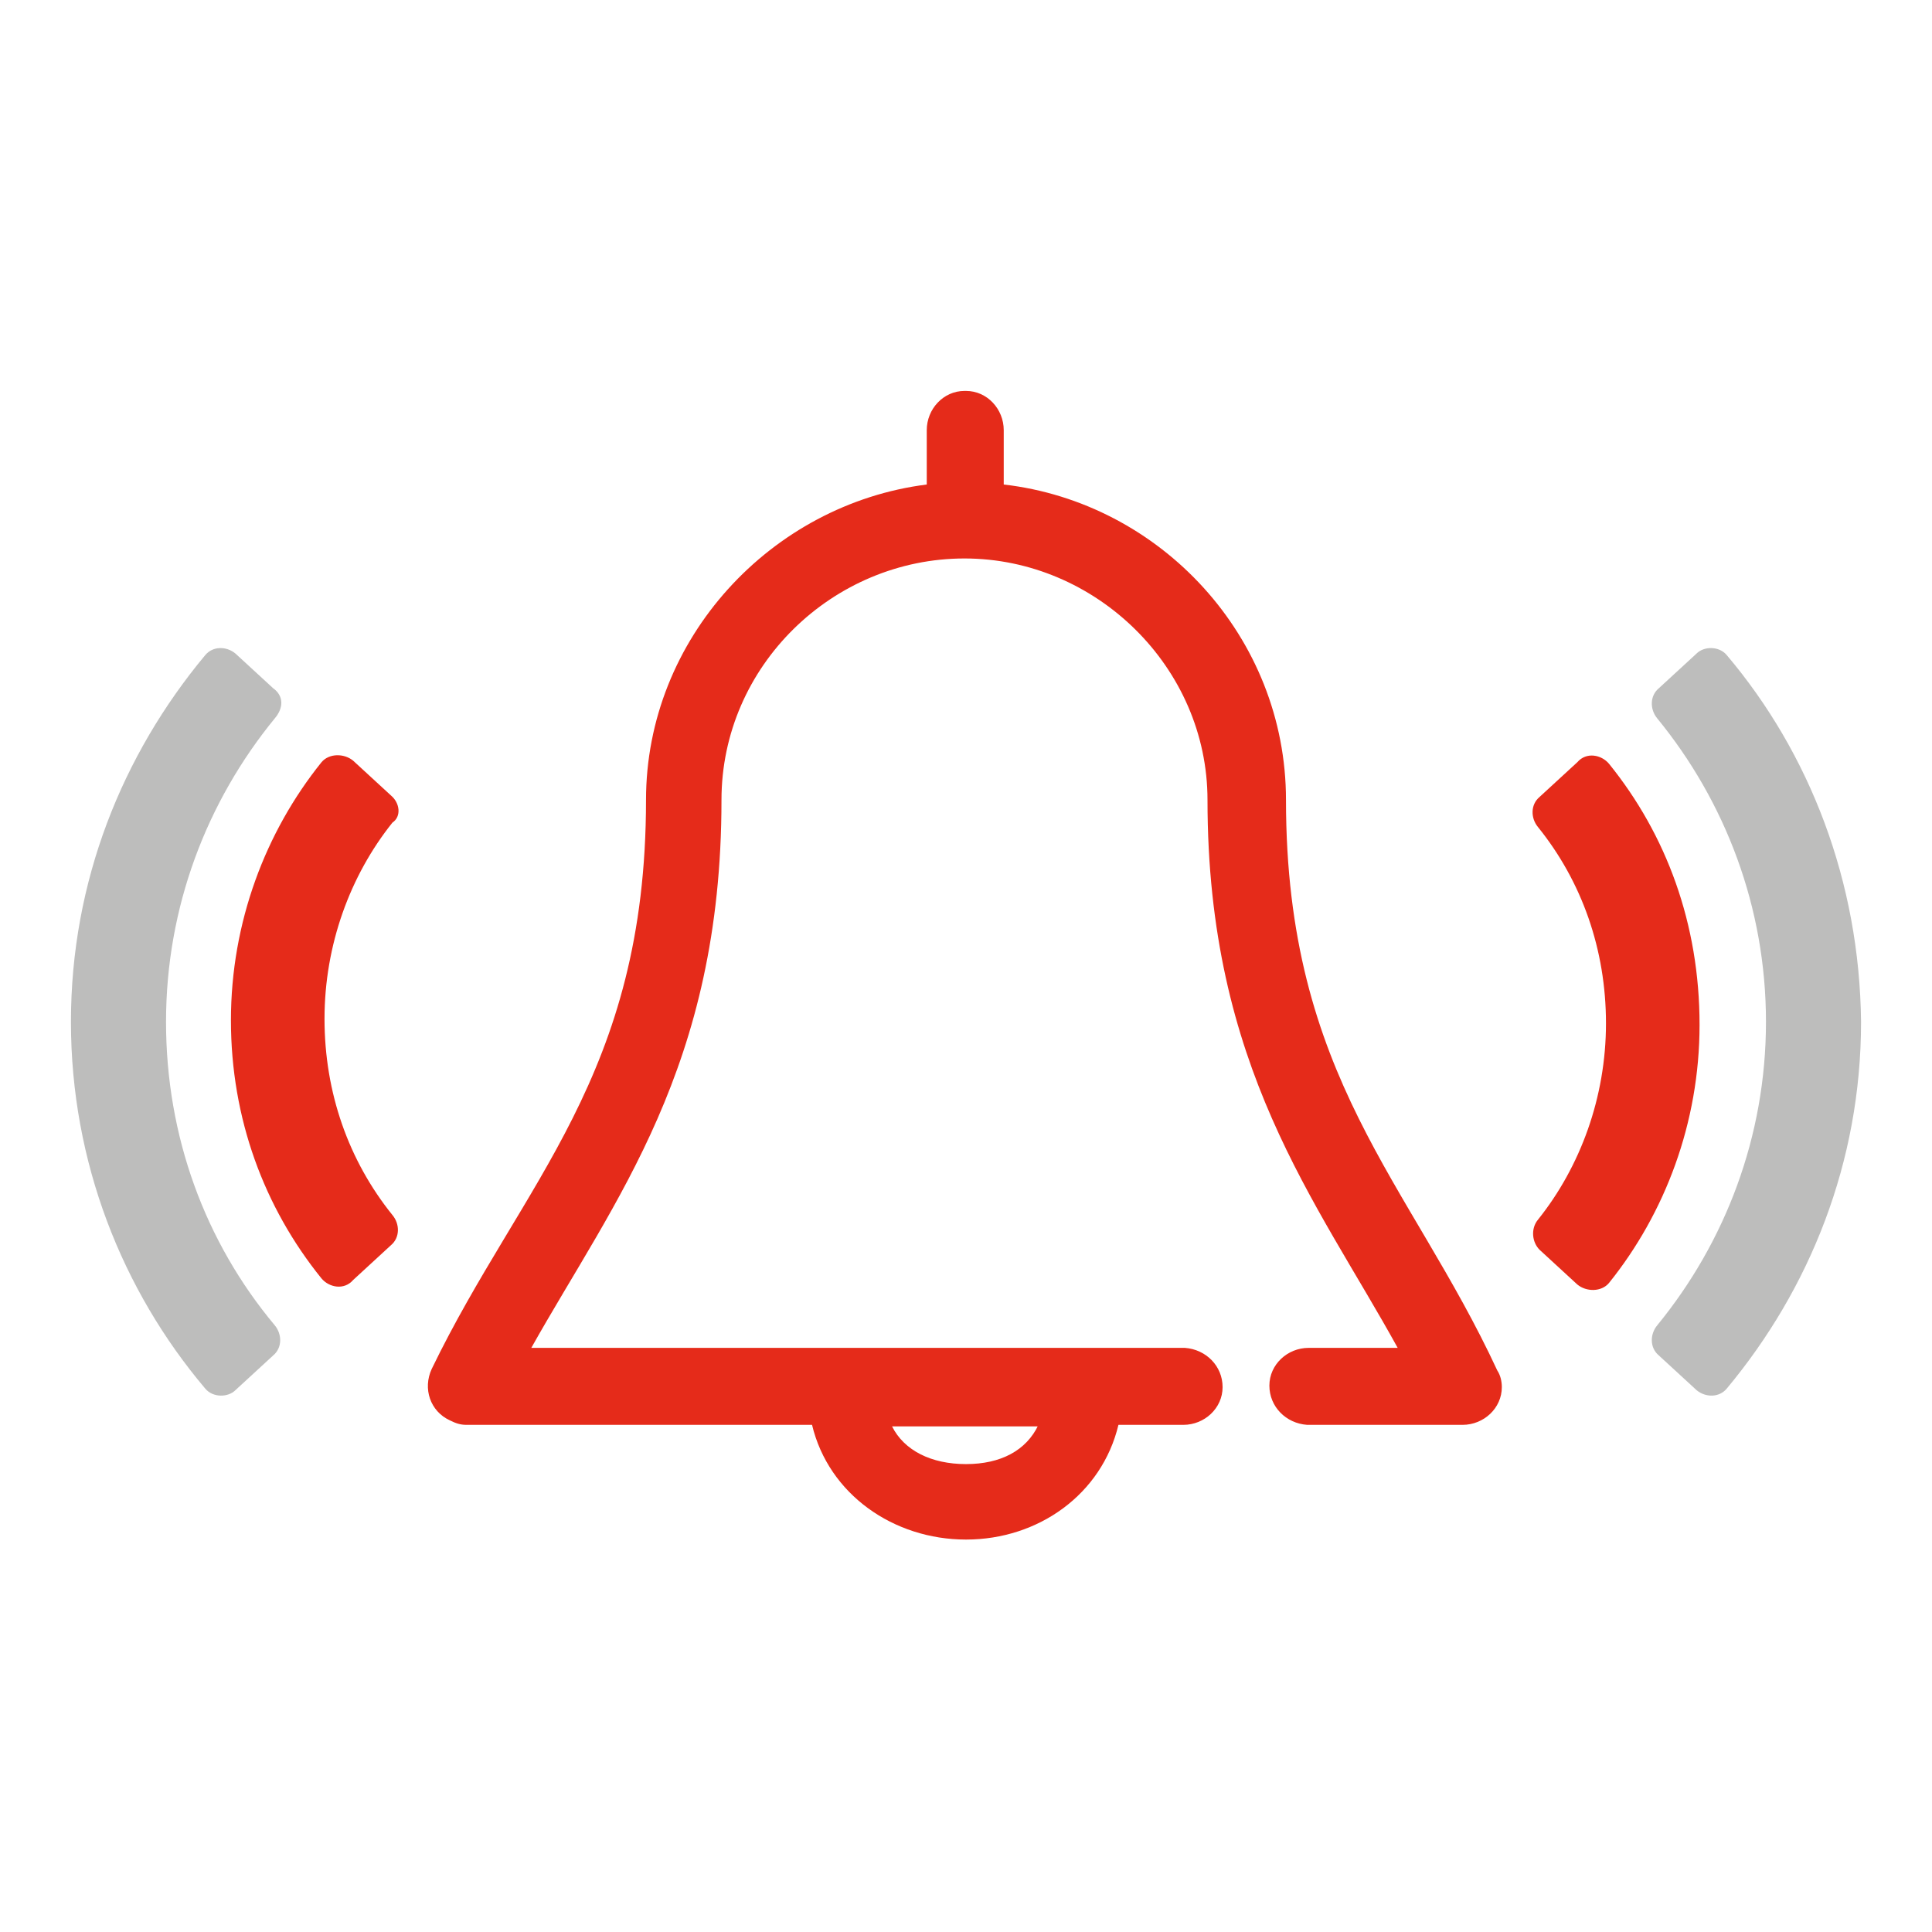 <?xml version="1.0" encoding="utf-8"?>
<!-- Generator: Adobe Illustrator 22.1.0, SVG Export Plug-In . SVG Version: 6.00 Build 0)  -->
<svg version="1.1" xmlns="http://www.w3.org/2000/svg" xmlns:xlink="http://www.w3.org/1999/xlink" x="0px" y="0px"
	 viewBox="0 0 128 128" style="enable-background:new 0 0 128 128;" xml:space="preserve">
<style type="text/css">
	.st0{display:none;}
	.st1{display:inline;}
	.st2{fill:#E52B1A;}
	.st3{display:inline;fill:#BDBDBC;}
	.st4{fill:#BDBDBC;}
	.st5{fill-rule:evenodd;clip-rule:evenodd;fill:#E52B1A;}
	.st6{display:inline;fill-rule:evenodd;clip-rule:evenodd;fill:#E52B1A;}
</style>
<g id="veilig" class="st0">
	<g class="st1">
		<g>
			<path class="st2" d="M116.9,29.3c0-1.7-0.9-3.4-2.6-4.2L66.7,2c-1.3-0.7-2.8-0.7-4.2,0L15.3,25c-1.8,0.7-3.1,2.3-3.1,4.3
				c0,23.9,3.2,42.3,11.1,57.6c7.9,15.5,20.3,27.7,38.6,38.8c1.5,1,3.5,1,5.1,0c18.4-11.2,30.9-23.3,38.8-38.8
				C113.7,71.6,116.9,53.2,116.9,29.3L116.9,29.3z M73.8,29.1c0.1-0.2,0.2-0.2,0.3-0.2h1.4c0.1,0,0.2,0,0.2,0.1c0,0.1,0.1,0.1,0,0.2
				l-5.8,20c-0.1,0.2-0.2,0.2-0.3,0.2h-1.5c-0.1,0-0.2,0-0.2-0.1c0-0.1-0.1-0.1,0-0.2L73.8,29.1z M48.4,42.3c0-0.1,0-0.3,0.1-0.4
				l5.2-12.9c0.1-0.2,0.2-0.2,0.3-0.2h1.6c0.1,0,0.2,0,0.2,0.1c0,0.1,0,0.2,0,0.2l-5,12.5c0,0,0,0.1,0,0.1c0,0,0,0,0.1,0h5.5
				c0.1,0,0.1,0,0.1-0.1v-4.6c0-0.2,0.1-0.3,0.3-0.3h1.5c0.2,0,0.3,0.1,0.3,0.3v4.6c0,0.1,0,0.1,0.1,0.1h1.1c0.2,0,0.3,0.1,0.3,0.3
				v1.3c0,0.2-0.1,0.3-0.3,0.3h-1.1c-0.1,0-0.1,0-0.1,0.1v5.2c0,0.2-0.1,0.3-0.3,0.3h-1.5c-0.2,0-0.3-0.1-0.3-0.3v-5.2
				c0-0.1,0-0.1-0.1-0.1h-7.7c-0.2,0-0.3-0.1-0.3-0.3V42.3z M46.1,49.1c0,0.2-0.1,0.3-0.3,0.3H35.5c-0.2,0-0.3-0.1-0.3-0.3v-1.3
				c0-0.1,0-0.2,0.1-0.4c1.7-2.4,3.7-5.1,5.8-8.2c1.5-2.3,2.3-4.1,2.3-5.4c0-1-0.3-1.8-0.9-2.5c-0.6-0.6-1.3-0.9-2.3-0.9
				c-0.9,0-1.7,0.3-2.2,0.9c-0.6,0.6-0.8,1.4-0.8,2.5v1c0,0.2-0.1,0.3-0.3,0.3h-1.5c-0.2,0-0.3-0.1-0.3-0.3v-1.2
				c0-1.5,0.5-2.7,1.5-3.6c1-0.9,2.2-1.4,3.7-1.4c1.6,0,2.8,0.5,3.8,1.4c1,1,1.4,2.2,1.4,3.8c0,1.7-0.8,3.8-2.4,6.1
				c-1,1.5-2.5,3.7-4.5,6.4l-0.8,1.1c0,0.1,0,0.1,0.1,0.1h7.9c0.2,0,0.3,0.1,0.3,0.3V49.1z M87.9,70.5L67.1,90.8
				c-1.9,1.8-4.9,1.8-6.7,0L47.9,78.6c-1.8-1.8-1.8-4.7,0-6.5c1.9-1.8,4.9-1.8,6.7,0l9.1,8.9l17.5-17c1.8-1.8,4.8-1.8,6.7,0
				C89.7,65.7,89.7,68.7,87.9,70.5z M94.1,30.5c0,0.1,0,0.2-0.1,0.4l-5.8,18.3c-0.1,0.2-0.2,0.2-0.3,0.2h-1.6
				c-0.2,0-0.3-0.1-0.2-0.3l5.8-18.3c0,0,0-0.1,0-0.1c0,0-0.1,0-0.1,0h-6.6c-0.1,0-0.1,0-0.1,0.1V32c0,0.2-0.1,0.3-0.3,0.3h-1.2
				c-0.2,0-0.3-0.1-0.3-0.3v-2.9c0-0.2,0.1-0.3,0.3-0.3h10.2c0.2,0,0.3,0.1,0.3,0.3V30.5z"/>
		</g>
	</g>
</g>
<g id="gemak" class="st0">
	<g class="st1">
		<g>
			<path class="st2" d="M88,15c-3.7,0-7.4,1-10.5,2.9c-1.5,0.9-2,2.9-1.1,4.4c0.9,1.5,2.9,2,4.4,1c4.4-2.6,9.9-2.6,14.4,0
				c1.5,0.9,3.5,0.3,4.4-1.2c0.8-1.4,0.4-3.3-1-4.2C95.4,16.1,91.7,15,88,15z M71.5,13.8c0.1,0,0.1-0.1,0.2-0.1
				c9.6-7.6,23.2-7.6,32.8,0c1.4,1.1,3.4,1,4.5-0.4c1.1-1.3,1-3.3-0.4-4.5c-0.1,0-0.1-0.1-0.2-0.1c-11.9-9.4-28.8-9.4-40.7,0
				c-1.4,1-1.7,3-0.7,4.4C68.1,14.5,70.1,14.8,71.5,13.8z M101.8,30.4H74.2c-7.2,0-13,5.8-13.1,13V48c-1.9,0.4-3.8,0.9-5.9,1.5
				c-2.9,0.9-6,1.9-9.1,3.1c-7.9,3.1-14,9.5-16.7,17.5l-12.3,37c-0.6,1.7,0.4,3.5,2,4c1.7,0.6,3.5-0.4,4-2l12.3-37
				c2.1-6.2,6.8-11.2,12.9-13.5c2.9-1.2,5.8-2.1,8.6-2.9c1.4-0.4,2.8-0.8,4.1-1.1v29.1c-1.5,1.2-3.1,2.3-4.8,3.1
				c-1.6,0.7-2.4,2.5-1.7,4.2c0.7,1.6,2.5,2.4,4.2,1.7c0.1-0.1,0.3-0.1,0.4-0.2c3.9-2,7.4-4.7,10.2-8.1l11.8-14.1
				c1.8-2.2,5.1-2.5,7.3-0.7c2.2,1.8,2.5,5.1,0.7,7.3l-9,10.9c-3.6,4.4-5.8,9.7-6.3,15.3c-0.7,7.5-5.2,14.1-12,17.5
				c-1.6,0.8-2.2,2.7-1.4,4.3c0.8,1.6,2.7,2.2,4.3,1.4c8.7-4.4,14.6-12.9,15.5-22.6c0.1-1,0.3-1.9,0.5-2.9h19.7
				c7.8,0,14.2-6.4,14.2-14.1v-43C114.9,36.2,109,30.4,101.8,30.4z M108.5,86.4c0,4.3-3.5,7.8-7.8,7.8H83.5c0.6-0.9,1.2-1.8,1.9-2.6
				l9-10.9c3.9-5.1,2.8-12.3-2.3-16.2c-4.8-3.6-11.6-3-15.7,1.5l-8.8,10.5V43.4c0-3.6,2.9-6.5,6.5-6.6h27.7c3.7,0,6.6,3,6.6,6.6
				V86.4z M88.1,46.5c-1.8,0-3.2,1.4-3.2,3.1c0,0,0,0,0,0c0,1.7,1.4,3.2,3.2,3.2c1.8,0,3.2-1.4,3.2-3.1C91.3,48,89.8,46.6,88.1,46.5
				z M88,52.9C88,52.9,88,52.9,88,52.9C88,52.9,88,52.9,88,52.9L88,52.9z"/>
		</g>
	</g>
	<path class="st3" d="M19.6,45.3h23.8c3.6,0,6.5-2.9,6.5-6.5c0,0,0,0,0,0V24.6c0-3.6-2.9-6.5-6.5-6.5h-0.6v-5.4
		c0-6.1-4.9-11.1-11-11.1h-0.4c-6.1,0-11,5-11,11.1v5.4h-0.7c-3.6,0-6.5,2.9-6.5,6.5v14.1C13.1,42.3,15.9,45.2,19.6,45.3
		C19.5,45.3,19.5,45.3,19.6,45.3z M26.3,12.7c0-2.7,2.2-4.9,4.9-4.9h0.4c2.7,0,4.9,2.2,4.9,4.9v5.4H26.3V12.7z M19.2,24.6
		c0-0.2,0.2-0.3,0.3-0.3l0,0h23.8c0.2,0,0.3,0.2,0.3,0.3v14.1c0,0.2-0.2,0.3-0.3,0.3H19.6c-0.2,0-0.3-0.2-0.3-0.3l0,0L19.2,24.6z"/>
</g>
<g id="alarm">
	<g>
		<g>
			<path class="st2" d="M85.2,53c0-10.8-8.3-19.7-18.7-20.9v-3.6c0-1.4-1.1-2.6-2.5-2.6c0,0-0.1,0-0.1,0c-1.4,0-2.5,1.2-2.5,2.6
				c0,0,0,0,0,0v3.6C51.1,33.4,42.8,42.3,42.8,53c0,18.3-8.2,25.3-14.2,37.7c-0.6,1.3-0.1,2.8,1.2,3.4c0.4,0.2,0.7,0.3,1.1,0.3h22.9
				C54.9,99,59.2,102,64,102S73,99,74.1,94.4h4.3c1.4,0,2.6-1.1,2.6-2.5c0-1.4-1.1-2.5-2.5-2.6c0,0,0,0-0.1,0H35.2
				c5.5-9.8,12.6-18.6,12.6-36.3c0-8.9,7.4-16,16.1-16c8.7,0,16.1,7.2,16.1,16c0,17.7,7.2,26.5,12.6,36.3h-5.9
				c-1.4,0-2.6,1.1-2.6,2.5c0,1.4,1.1,2.5,2.5,2.6c0,0,0,0,0.1,0h10.2c1.4,0,2.6-1.1,2.6-2.5c0-0.4-0.1-0.8-0.3-1.1
				C93.4,78.3,85.2,71.4,85.2,53z M68.8,94.4C68,96.1,66.3,97,64,97c-2.3,0-4.1-0.9-4.9-2.5H68.8z M106.6,50.6
				c-0.5-0.6-1.5-0.8-2.1-0.1l-2.5,2.3c-0.6,0.5-0.6,1.4-0.1,2c2.9,3.6,4.5,8.1,4.5,13c0,4.9-1.7,9.5-4.5,13c-0.5,0.6-0.4,1.5,0.1,2
				l2.5,2.3c0.6,0.5,1.6,0.5,2.1-0.1c3.7-4.6,6-10.6,6-17.1C112.6,61.2,110.4,55.3,106.6,50.6z M25.9,52.7l-2.5-2.3
				c-0.6-0.5-1.6-0.5-2.1,0.1c-3.7,4.6-6,10.6-6,17.1c0,6.5,2.2,12.4,6,17.1c0.5,0.6,1.5,0.8,2.1,0.1l2.5-2.3c0.6-0.5,0.6-1.4,0.1-2
				c-2.9-3.6-4.5-8.1-4.5-13c0-4.9,1.7-9.5,4.5-13C26.6,54.1,26.5,53.2,25.9,52.7z"/>
		</g>
	</g>
	<g>
		<g>
			<path class="st4" d="M114.4,43.4c-0.5-0.6-1.5-0.6-2-0.1l-2.5,2.3c-0.6,0.5-0.6,1.4-0.1,2c4.5,5.5,7.2,12.5,7.2,20.1
				c0,7.6-2.7,14.6-7.2,20.1c-0.5,0.6-0.5,1.5,0.1,2l2.5,2.3c0.6,0.5,1.5,0.5,2-0.1c5.5-6.6,8.9-15,8.9-24.3
				C123.2,58.4,119.9,49.9,114.4,43.4z M18.1,45.6l-2.5-2.3c-0.6-0.5-1.5-0.5-2,0.1c-5.5,6.6-8.9,15-8.9,24.3S8.1,85.5,13.6,92
				c0.5,0.6,1.5,0.6,2,0.1l2.5-2.3c0.6-0.5,0.6-1.4,0.1-2C13.6,82.3,11,75.3,11,67.7c0-7.6,2.7-14.6,7.2-20.1
				C18.8,46.9,18.8,46.1,18.1,45.6z"/>
		</g>
	</g>
</g>
<g id="bedrijfsadres" class="st0">
	<g class="st1">
		<path class="st5" d="M54.7,33.7H51c-0.6,0-0.9,0.4-0.9,0.9v1.9c0,0.6,0.4,0.9,0.9,0.9h3.7c0.6,0,0.9-0.4,0.9-0.9v-1.9
			C55.6,34,55.2,33.7,54.7,33.7z"/>
		<path class="st5" d="M64,48.7h-3.7c-0.6,0-0.9,0.4-0.9,0.9v1.9c0,0.6,0.4,0.9,0.9,0.9H64c0.6,0,0.9-0.4,0.9-0.9v-1.9
			C64.9,49.1,64.6,48.7,64,48.7z"/>
		<path class="st5" d="M64,41.2h-3.7c-0.6,0-0.9,0.4-0.9,0.9V44c0,0.6,0.4,0.9,0.9,0.9H64c0.6,0,0.9-0.4,0.9-0.9v-1.9
			C64.9,41.6,64.6,41.2,64,41.2z"/>
		<path class="st5" d="M54.7,48.7H51c-0.6,0-0.9,0.4-0.9,0.9v1.9c0,0.6,0.4,0.9,0.9,0.9h3.7c0.6,0,0.9-0.4,0.9-0.9v-1.9
			C55.6,49.1,55.2,48.7,54.7,48.7z"/>
		<path class="st5" d="M54.7,41.2H51c-0.6,0-0.9,0.4-0.9,0.9V44c0,0.6,0.4,0.9,0.9,0.9h3.7c0.6,0,0.9-0.4,0.9-0.9v-1.9
			C55.6,41.6,55.2,41.2,54.7,41.2z"/>
		<path class="st5" d="M78,41.2h-3.7c-0.5,0-0.9,0.4-0.9,0.9V44c0,0.6,0.4,0.9,0.9,0.9H78c0.6,0,0.9-0.4,0.9-0.9v-1.9
			C78.9,41.6,78.5,41.2,78,41.2z"/>
		<path class="st5" d="M63.7,2.8C37.2,2.8,20.1,22.5,20.1,47c0,32.6,23.8,44.3,44.2,69.2c19.6-24.9,43.6-36.6,43.6-69.2
			C107.9,22.5,90.1,2.8,63.7,2.8z M84.5,62.8c0,0.6-0.4,0.9-0.9,0.9H44.5c-0.6,0-0.9-0.4-0.9-0.9v-1.9c0-0.6,0.4-0.9,0.9-0.9h1.9V28
			c0-2.1,1.7-3.8,3.7-3.8h14.9c2,0,3.7,1.7,3.7,3.8v32h1.9V33.7H78c2.1,0,3.7,1.7,3.7,3.8V60h1.9c0.6,0,0.9,0.4,0.9,0.9V62.8z"/>
		<path class="st5" d="M64,33.7h-3.7c-0.6,0-0.9,0.4-0.9,0.9v1.9c0,0.6,0.4,0.9,0.9,0.9H64c0.6,0,0.9-0.4,0.9-0.9v-1.9
			C64.9,34,64.6,33.7,64,33.7z"/>
		<path class="st5" d="M78,48.7h-3.7c-0.5,0-0.9,0.4-0.9,0.9v1.9c0,0.6,0.4,0.9,0.9,0.9H78c0.6,0,0.9-0.4,0.9-0.9v-1.9
			C78.9,49.1,78.5,48.7,78,48.7z"/>
	</g>
	<path class="st6" d="M31.3,121.2h65.4c1,0,1.8,0.8,1.8,1.8v0.4c0,1-0.8,1.8-1.8,1.8H31.3c-1,0-1.8-0.8-1.8-1.8V123
		C29.5,122,30.3,121.2,31.3,121.2z"/>
</g>
<g id="Laag_6" class="st0">
	<g class="st1">
		<g>
			<path class="st2" d="M88.9,28C76.8,28,67,37.8,67,49.9V61h17V50c0-2.8,2.2-5,5-5h36V28H88.9z M101,24h9v-7h13V9H87v8h14V24z
				 M105.9,84.5L81.1,97.1c0.4,1.6,0.6,4.3,0.1,5.9c-1.5,4.6-7.3,7-11.8,5.6l-16.8-5.4l0.8-2.9l16.7,5.4c3.4,1.1,7-0.8,8.1-4.1
				c0.3-1,0.4-2.1,0.2-3.1c-0.2-1.1-0.7-2.1-1.3-2.9c-0.8-0.9-1.8-1.6-3-2l-30.6-9.9c0,0-2.5-0.8-5-1c-2.7-0.2-5.7,1.2-5.7,1.2L3,99
				c0,0,5.7,10.9,14.7,19.4c5.6-3.4,10.8-6.5,10.8-6.5l34.8,6.6c2.5,0.6,5.3,0.3,7.4-0.7L112,97c4.4-2.2,4.9-6.2,3.3-9.4
				C113.7,84.4,109.1,83,105.9,84.5z"/>
		</g>
	</g>
	<g class="st1">
		<g>
			<path class="st4" d="M75,89.3h2.5V63.7H75V89.3z M68.9,85.6h2.5V63.7h-2.5V85.6z M81.1,85.6h2.5V63.7h-2.5V85.6z M59,76.6
				c-1.9,0-3.5,1.6-3.5,3.5c0,1.9,1.6,3.5,3.5,3.5c1.9,0,3.5-1.6,3.5-3.5C62.5,78.2,60.9,76.6,59,76.6z M63.2,70.1
				c-1.3,0-2.3,1-2.3,2.3s1,2.3,2.3,2.3c1.3,0,2.3-1,2.3-2.3S64.5,70.1,63.2,70.1z M90.4,69.6c-2.1,0-3.8,1.7-3.8,3.8
				s1.7,3.8,3.8,3.8s3.8-1.7,3.8-3.8S92.5,69.6,90.4,69.6z M88.4,80.7c-1.2,0-2.2,1-2.2,2.2c0,1.2,1,2.2,2.2,2.2s2.2-1,2.2-2.2
				C90.7,81.7,89.6,80.7,88.4,80.7z M56.7,71.4c0-1.2-1-2.2-2.2-2.2c-1.2,0-2.2,1-2.2,2.2c0,1.2,1,2.2,2.2,2.2
				C55.7,73.6,56.7,72.6,56.7,71.4z M96.3,78.1c-1.5,0-2.7,1.2-2.7,2.7c0,1.5,1.2,2.7,2.7,2.7s2.7-1.2,2.7-2.7
				C99,79.3,97.8,78.1,96.3,78.1z"/>
		</g>
	</g>
</g>
<g id="Laag_7" class="st0">
	<g class="st1">
		<g>
			<path class="st2" d="M23.8,44.1c10.5,0,19-8.5,19-18.9c0-10.4-8.5-18.9-19-18.9s-19,8.5-19,18.9C4.8,35.6,13.3,44.1,23.8,44.1z
				 M95.6,70.8c-2.3-3.5-6.9-4.4-10.4-2.2C76,74.5,69.1,77,64.7,76c-3.5-0.8-6.3-3.8-10.5-8.6C49.3,62,43.3,55.2,33.6,51.6
				c-0.7-0.3-1.4-0.4-2.1-0.5c-7.9-2.3-17.5-3-23.7,3.2c-1.7,1.7-6,5-6,18V96c0,0,14.9,22.6,43.2,29c0-0.6-1.5-47.1-1.5-47.1
				c4.8,5.4,9.9,10.9,17.9,12.7c1.7,0.4,3.5,0.6,5.3,0.6c7.5,0,16.2-3.3,26.7-10.1C96.8,78.9,97.8,74.2,95.6,70.8z"/>
		</g>
	</g>
	<g class="st1">
		<g>
			<path class="st4" d="M76.4,41.9c-6-1.5-9.5-7.5-7.9-13.3c1.6-5.8,7.7-9.2,13.7-7.7l5.6,1.4l-1,3.5l14.4-3.7L90.7,12l-1,3.4
				L84.2,14c-9.9-2.6-20.2,3.2-22.8,12.8c-2.7,9.6,3.2,19.5,13.2,22.1c7.1,1.8,14.3-0.6,18.8-5.7l-5.2-5.1
				C85.4,41.4,80.9,43,76.4,41.9z M112.4,3.6c-7.1-1.8-14.3,0.6-18.8,5.7l5.2,5.1c2.7-3.3,7.2-4.9,11.7-3.8c6,1.5,9.5,7.5,7.9,13.3
				c-1.6,5.8-7.7,9.2-13.7,7.7l-5.6-1.4l1-3.5l-14.4,3.7l10.5,10.2l1-3.4l5.6,1.4c9.9,2.6,20.2-3.2,22.8-12.8
				C128.3,16.1,122.4,6.2,112.4,3.6z"/>
		</g>
	</g>
</g>
</svg>
